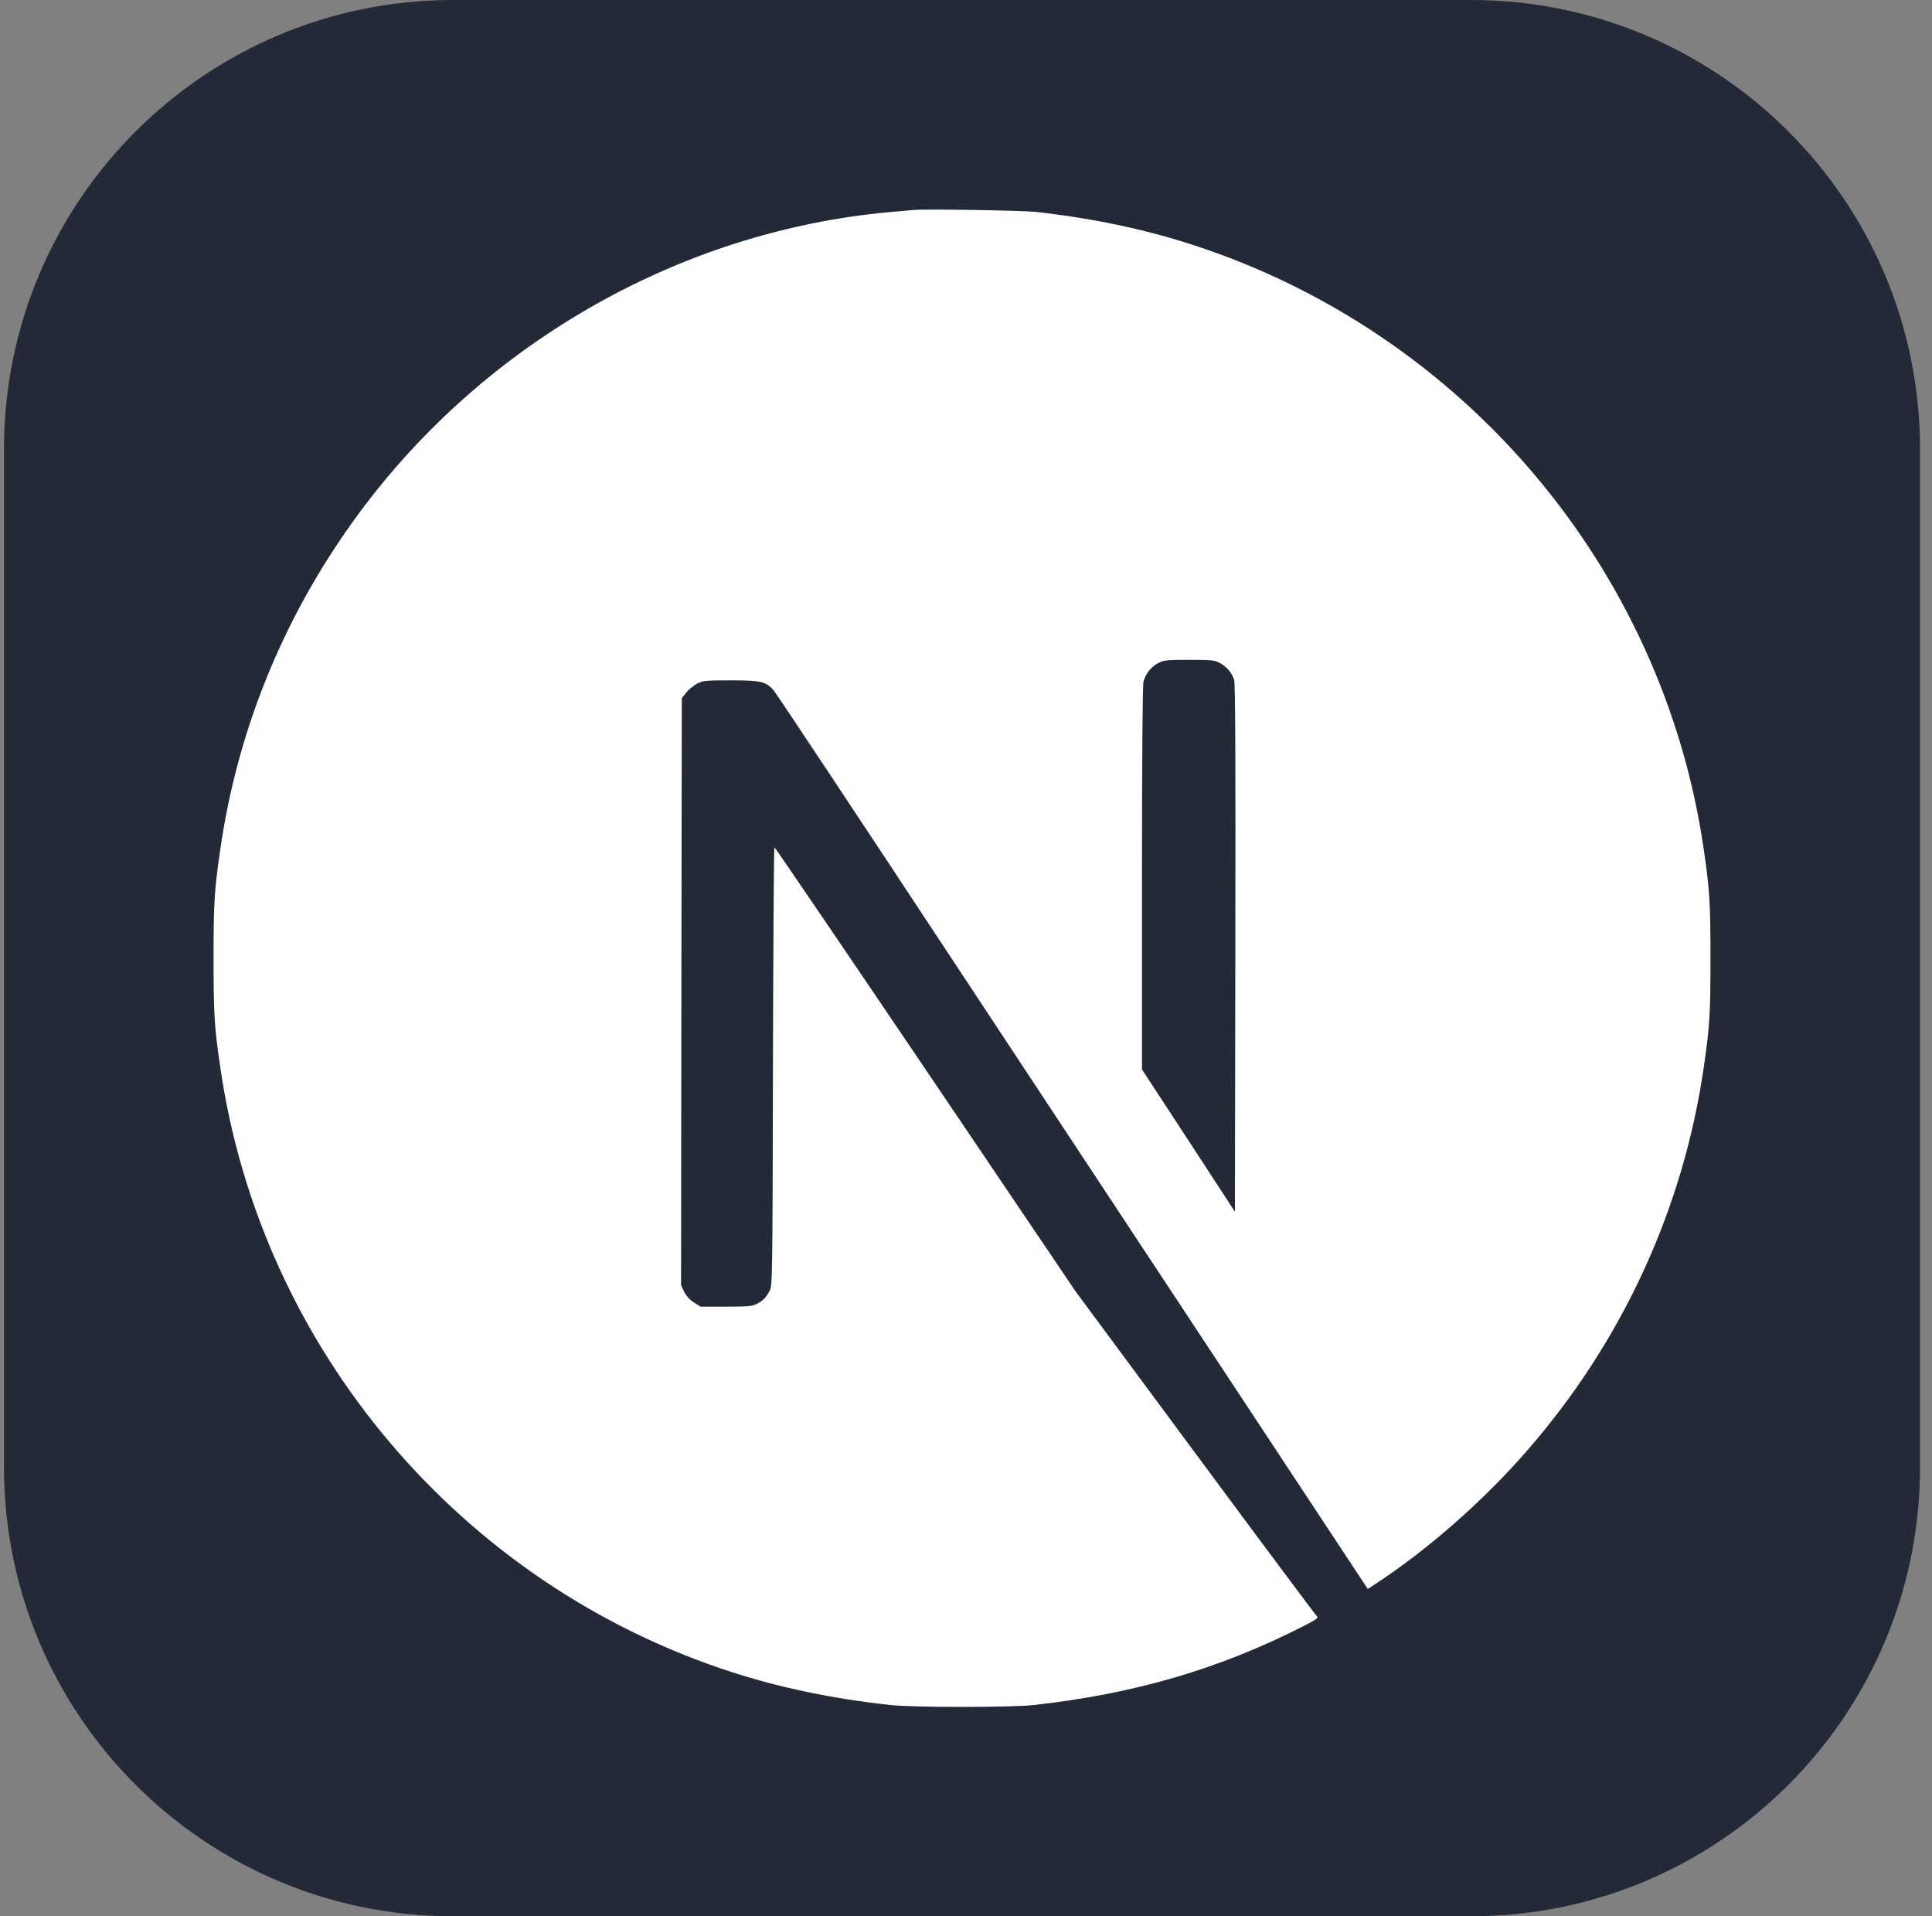 <svg width="121" height="120" viewBox="0 0 121 120" fill="none" xmlns="http://www.w3.org/2000/svg">
<rect x="0" y="0" width="121" height="120" fill="#808080" stroke="none"/>
<g clip-path="url(#clip0_5_116)">
<path d="M92.125 0H28.375C12.842 0 0.25 12.592 0.25 28.125V91.875C0.25 107.408 12.842 120 28.375 120H92.125C107.658 120 120.25 107.408 120.25 91.875V28.125C120.25 12.592 107.658 0 92.125 0Z" fill="#242938"/>
<path d="M57.18 13.15C56.979 13.169 56.337 13.233 55.759 13.278C42.444 14.479 29.972 21.664 22.072 32.707C17.673 38.847 14.86 45.811 13.797 53.189C13.421 55.764 13.376 56.525 13.376 60.016C13.376 63.508 13.421 64.269 13.797 66.844C16.345 84.448 28.872 99.24 45.863 104.72C48.905 105.7 52.112 106.369 55.76 106.772C57.181 106.928 63.32 106.928 64.741 106.772C71.037 106.076 76.37 104.518 81.631 101.833C82.437 101.421 82.593 101.31 82.483 101.219C82.41 101.164 78.973 96.554 74.849 90.983L67.353 80.856L57.959 66.954C52.791 59.311 48.539 53.061 48.502 53.061C48.465 53.052 48.429 59.228 48.41 66.771C48.383 79.976 48.374 80.508 48.209 80.819C47.971 81.268 47.787 81.451 47.402 81.653C47.109 81.8 46.852 81.827 45.468 81.827H43.883L43.461 81.562C43.2 81.398 42.988 81.167 42.847 80.893L42.655 80.48L42.674 62.106L42.701 43.723L42.985 43.365C43.132 43.173 43.443 42.925 43.663 42.806C44.039 42.623 44.185 42.605 45.771 42.605C47.641 42.605 47.952 42.678 48.438 43.209C48.575 43.356 53.661 51.017 59.747 60.246C65.907 69.586 72.072 78.925 78.24 88.26L85.663 99.505L86.039 99.258C89.365 97.095 92.884 94.016 95.67 90.808C101.599 83.999 105.421 75.697 106.704 66.844C107.08 64.269 107.125 63.508 107.125 60.016C107.125 56.525 107.08 55.764 106.704 53.189C104.156 35.585 91.629 20.794 74.638 15.314C71.642 14.342 68.453 13.673 64.878 13.27C63.999 13.178 57.941 13.078 57.181 13.151M76.37 41.505C76.81 41.725 77.168 42.146 77.296 42.586C77.369 42.825 77.388 47.92 77.369 59.402L77.342 75.88L74.437 71.426L71.522 66.972V54.995C71.522 47.251 71.559 42.898 71.614 42.687C71.761 42.174 72.081 41.771 72.521 41.532C72.897 41.34 73.035 41.321 74.473 41.321C75.83 41.321 76.068 41.34 76.37 41.505Z" fill="white"/>
</g>
<defs>
<clipPath id="clip0_5_116">
<rect width="120" height="120" fill="white" transform="translate(0.25)"/>
</clipPath>
</defs>
</svg>
